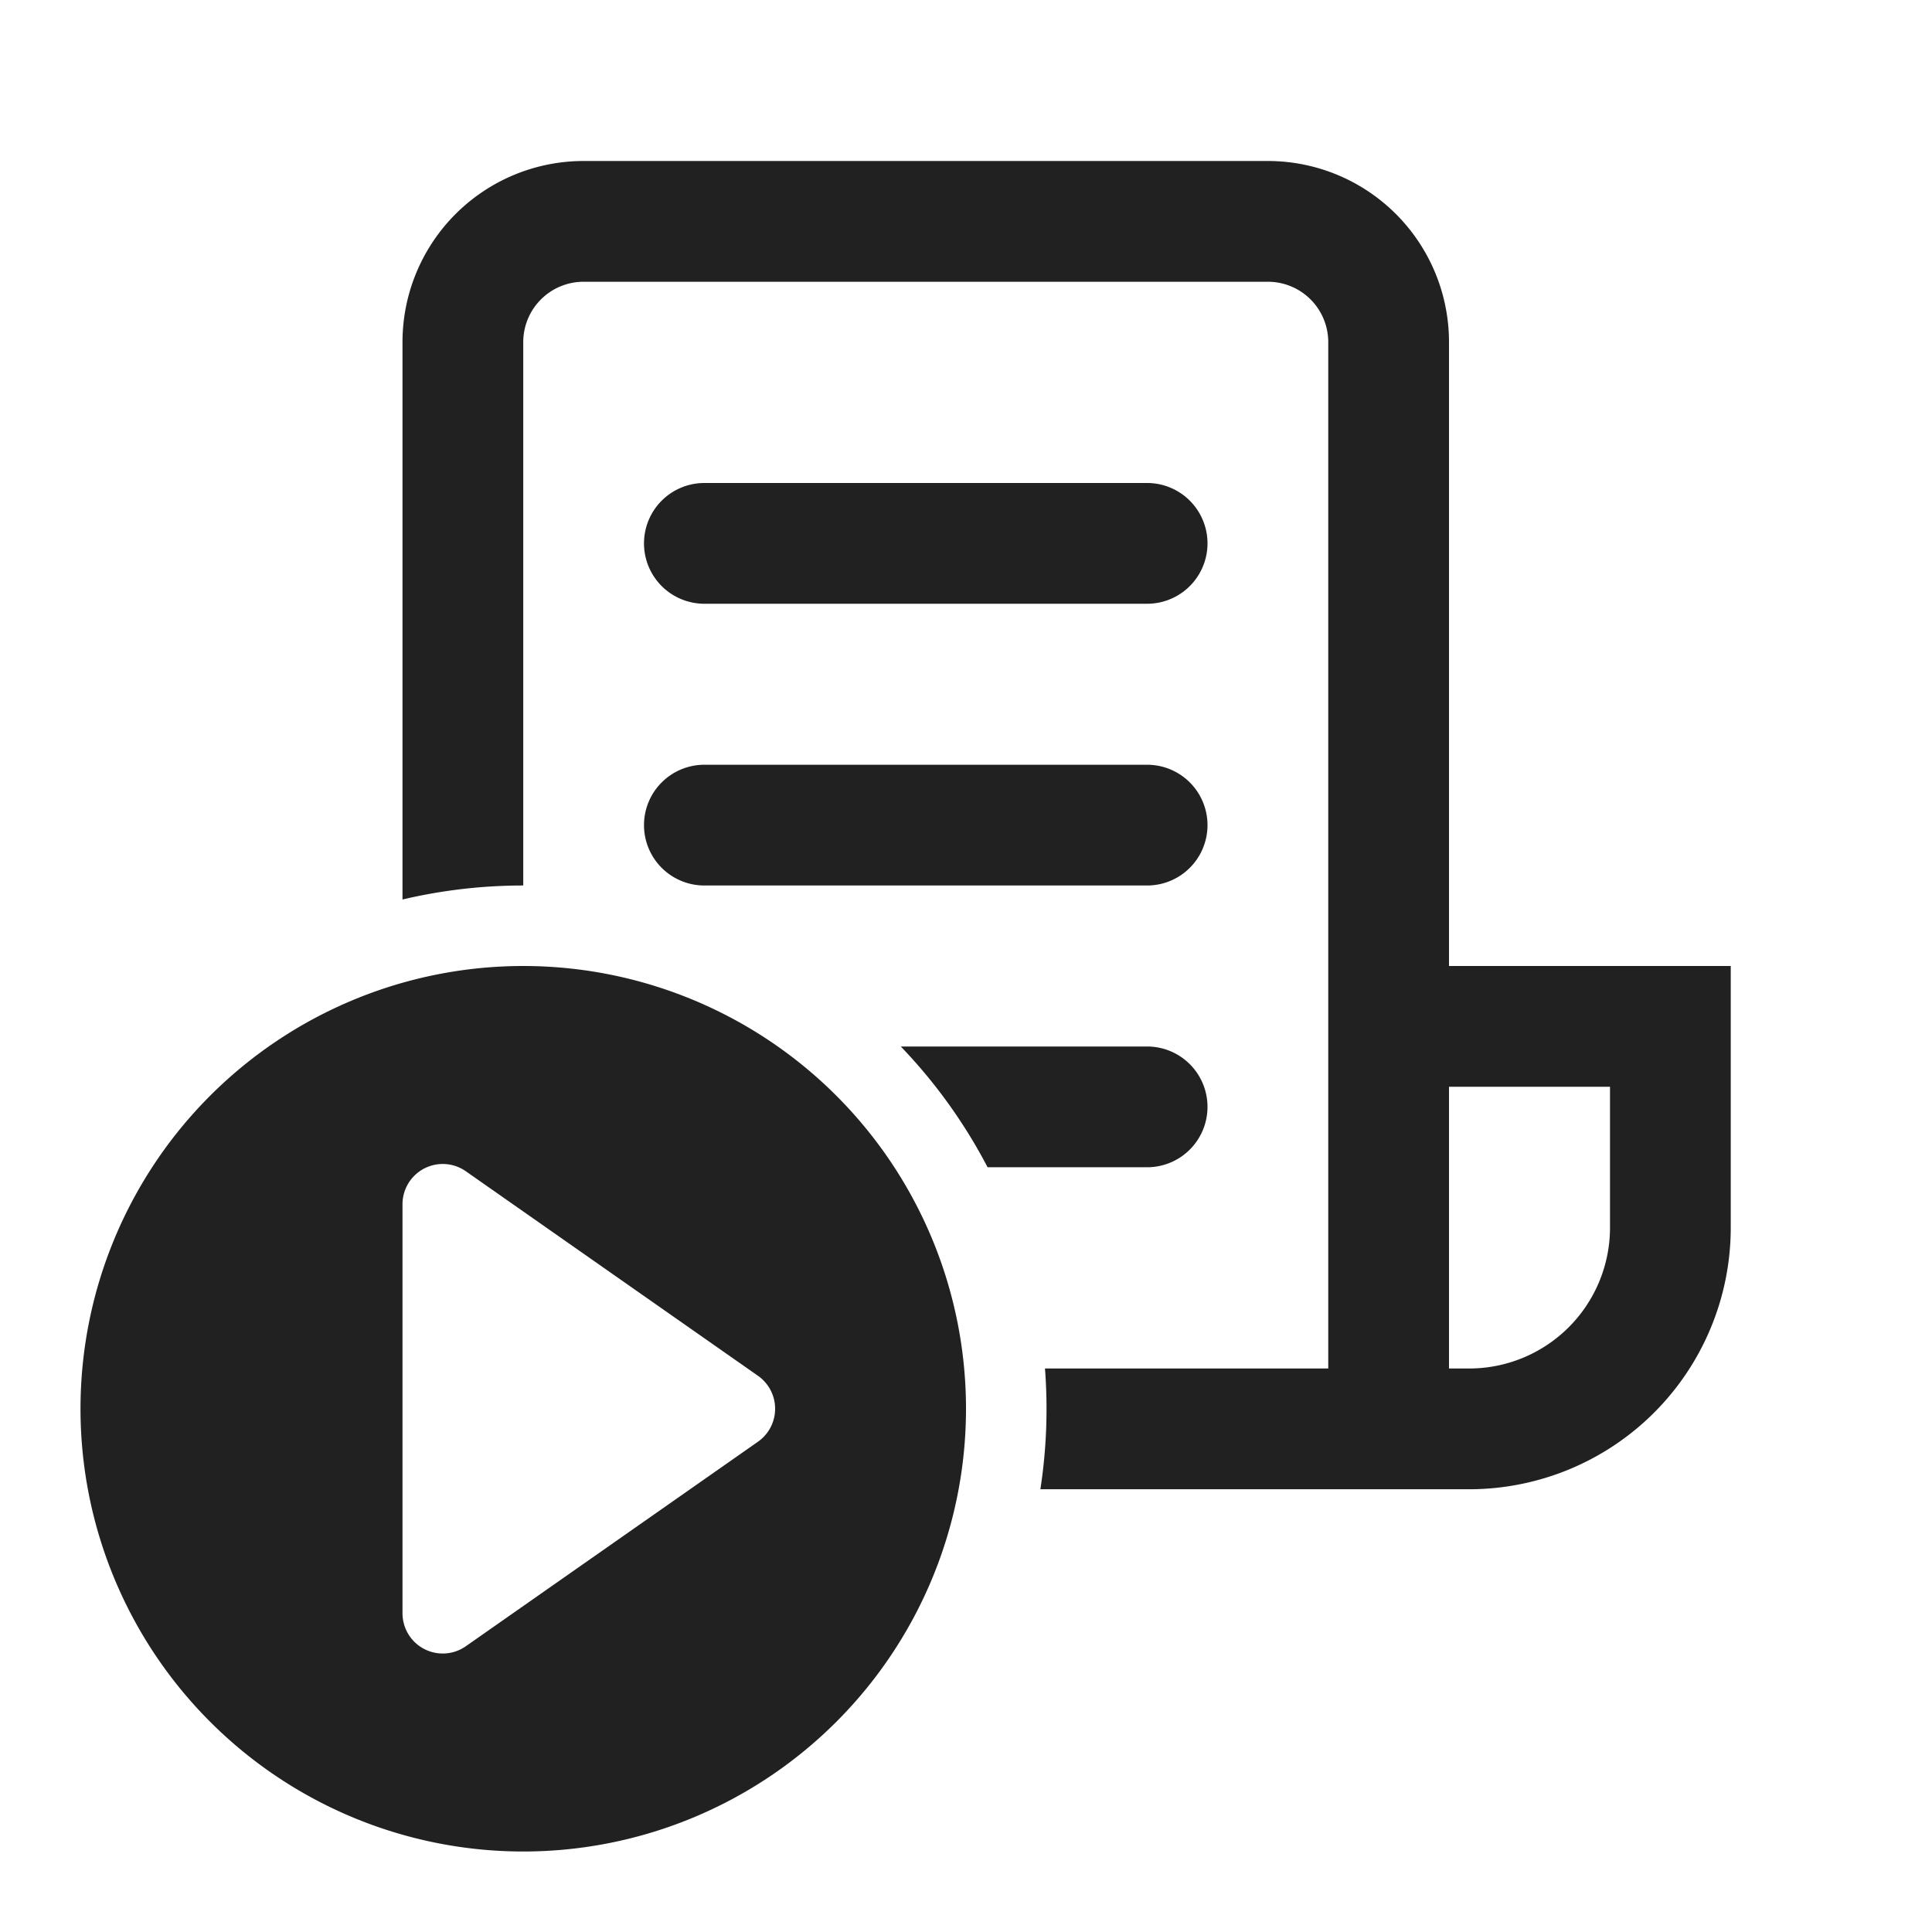 <svg width="24" height="24" fill="none" viewBox="0 0 24 24" xmlns="http://www.w3.org/2000/svg"><path d="M5 4.25A2.25 2.25 0 0 1 7.25 2h8.5A2.25 2.25 0 0 1 18 4.25V12h3.5v3.25a3.25 3.25 0 0 1-3.25 3.25h-5.326a6.554 6.554 0 0 0 .057-1.5H16.5V4.25a.75.75 0 0 0-.75-.75h-8.5a.75.75 0 0 0-.75.75V11a6.52 6.52 0 0 0-1.5.174V4.25ZM18 17h.25A1.75 1.75 0 0 0 20 15.25V13.5h-2V17Zm-3.75-2.5h-1.982A6.518 6.518 0 0 0 11.19 13h3.06a.75.75 0 0 1 0 1.5ZM8 6.75A.75.75 0 0 1 8.75 6h5.5a.75.75 0 0 1 0 1.5h-5.5A.75.75 0 0 1 8 6.75Zm0 3.5a.75.75 0 0 1 .75-.75h5.5a.75.75 0 0 1 0 1.5h-5.5a.75.75 0 0 1-.75-.75ZM6.5 12a5.5 5.5 0 1 1 0 11 5.5 5.5 0 0 1 0-11ZM5 14.96v5.08a.5.5 0 0 0 .787.41l3.628-2.54a.5.5 0 0 0 0-.82l-3.628-2.54a.5.5 0 0 0-.787.41Z" fill="#212121"/></svg>